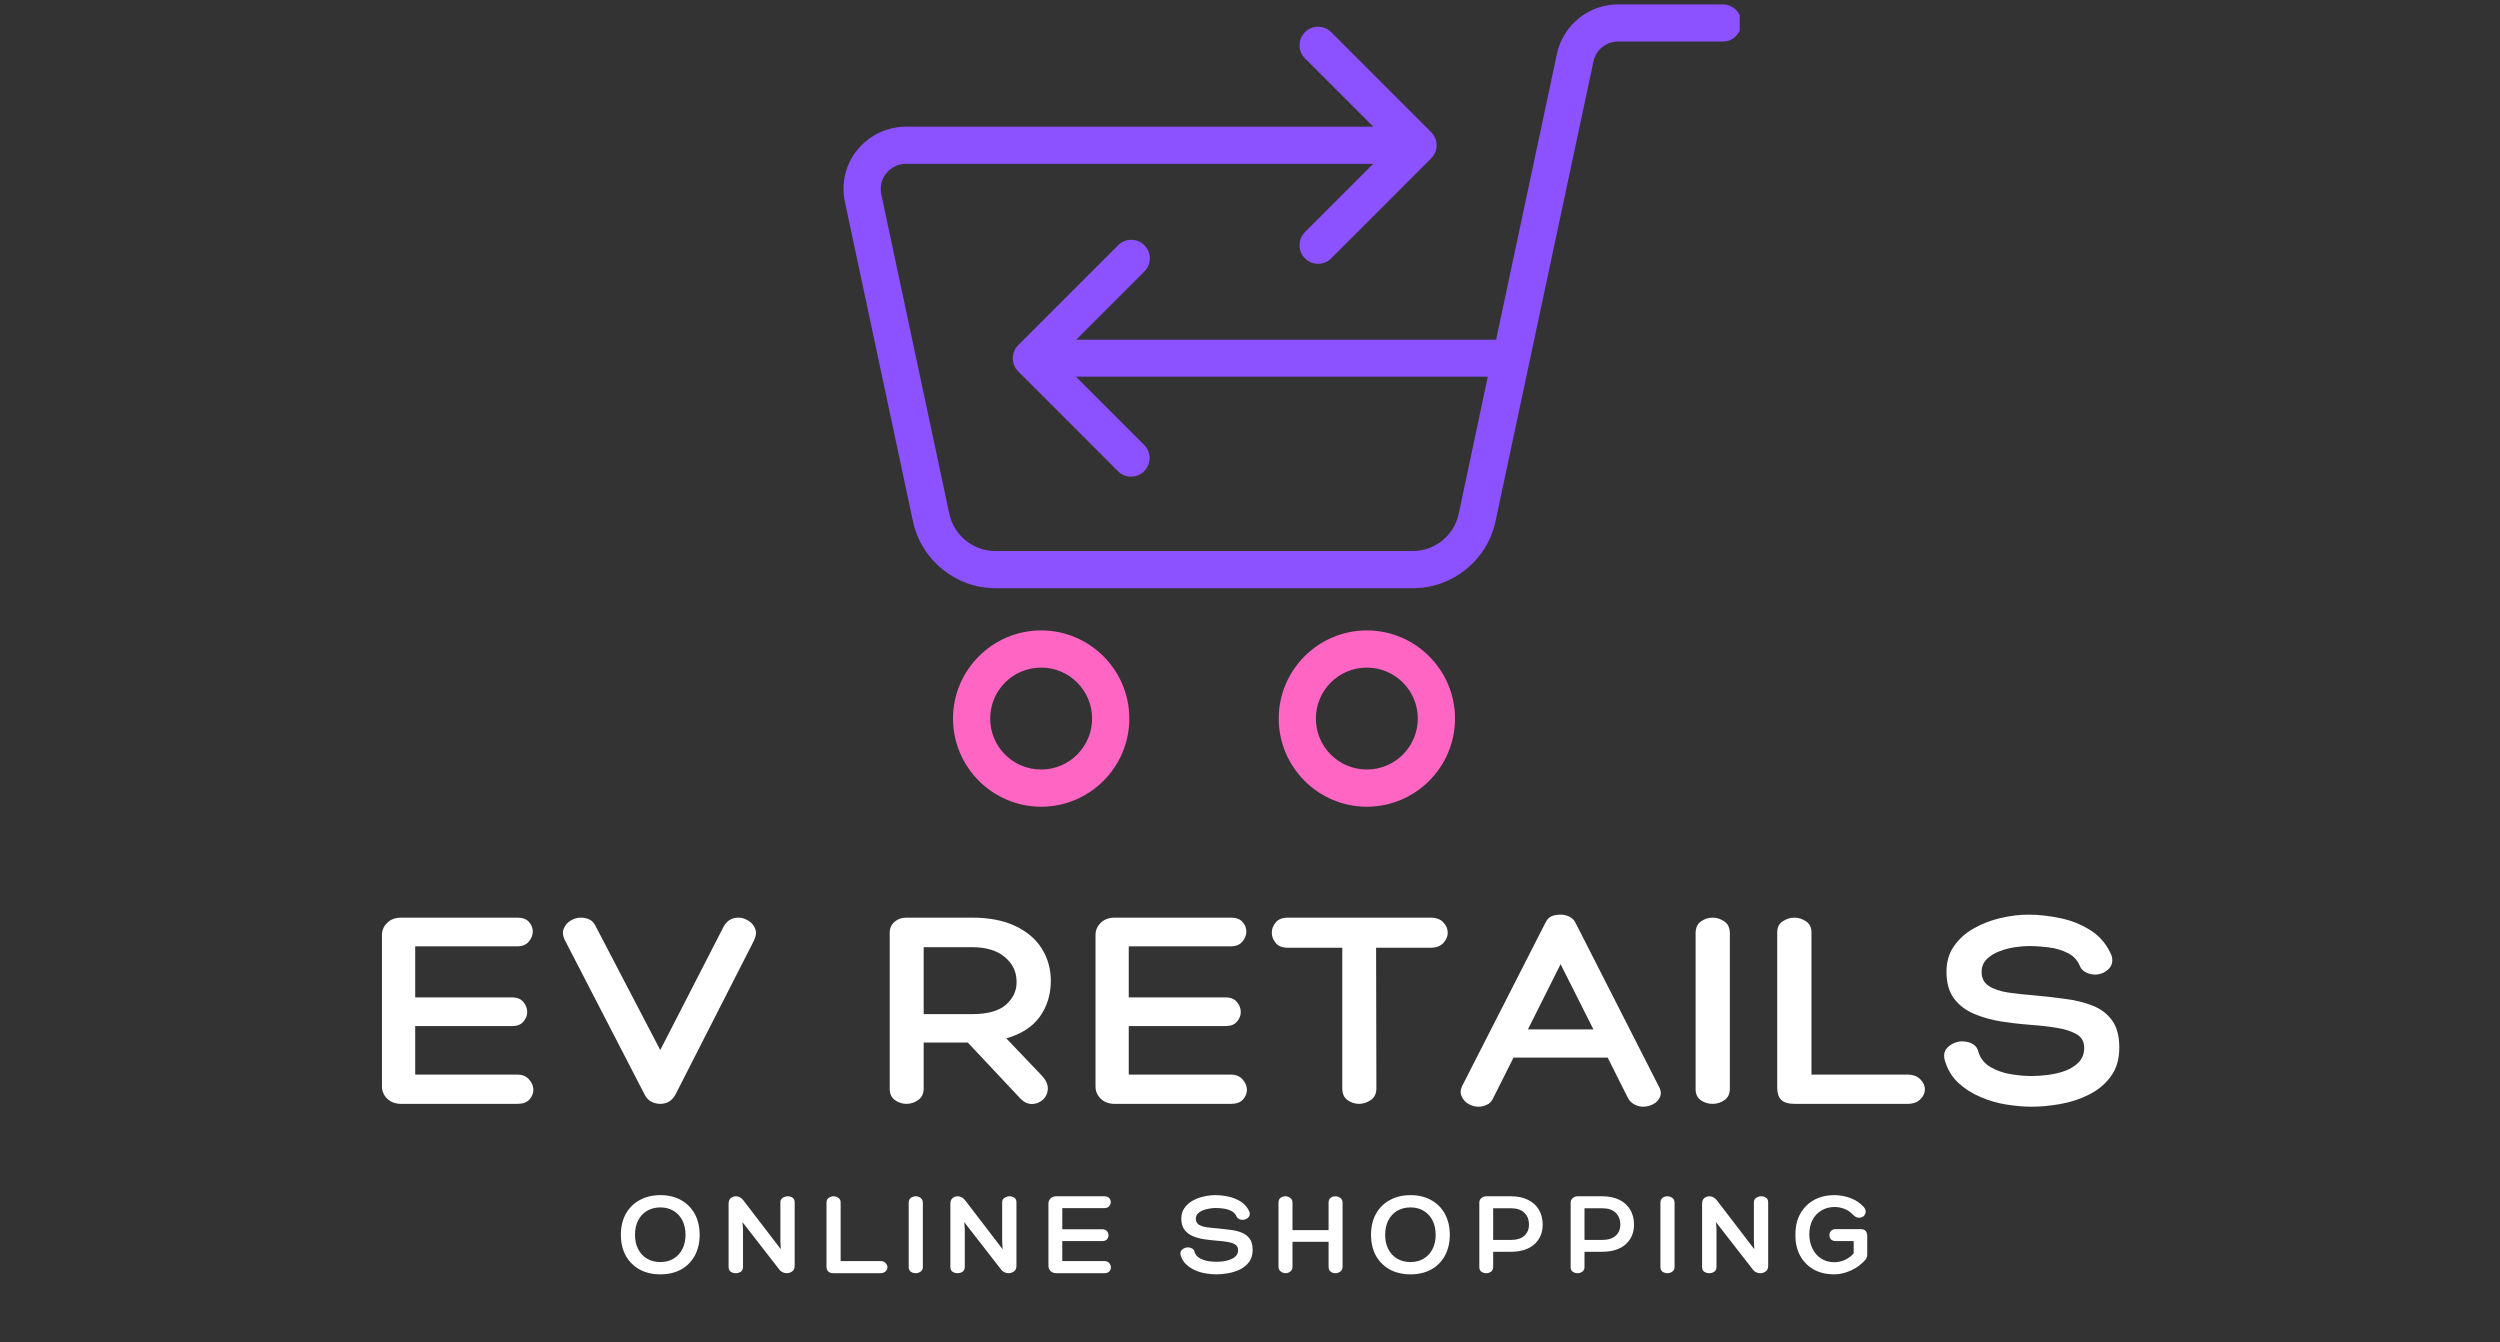 <svg version="1.0" preserveAspectRatio="xMidYMid meet" height="196" viewBox="0 0 273.75 147" zoomAndPan="magnify" width="365" xmlns:xlink="http://www.w3.org/1999/xlink" xmlns="http://www.w3.org/2000/svg"><rect x="0" y="0" width="273.75" height="147" fill="#333333" stroke="none"/><defs><g></g><clipPath id="1cd5144ce3"><path clip-rule="nonzero" d="M 92.164 0 L 190.496 0 L 190.496 65 L 92.164 65 Z M 92.164 0"></path></clipPath></defs><g fill-opacity="1" fill="#ffffff"><g transform="translate(39.965, 120.873)"><g><path d="M 16.688 -3.203 C 17.238 -3.203 17.664 -3.023 17.969 -2.672 C 18.281 -2.316 18.438 -1.938 18.438 -1.531 C 18.438 -1.145 18.289 -0.789 18 -0.469 C 17.719 -0.156 17.281 0 16.688 0 L 3.969 0 C 3.332 0 2.82 -0.188 2.438 -0.562 C 2.051 -0.938 1.859 -1.391 1.859 -1.922 L 1.859 -18.5 C 1.859 -19.008 2.051 -19.453 2.438 -19.828 C 2.82 -20.203 3.332 -20.391 3.969 -20.391 L 16.688 -20.391 C 17.258 -20.391 17.68 -20.234 17.953 -19.922 C 18.234 -19.617 18.375 -19.266 18.375 -18.859 C 18.375 -18.473 18.227 -18.109 17.938 -17.766 C 17.656 -17.422 17.238 -17.25 16.688 -17.25 L 5.5 -17.25 L 5.5 -11.656 L 16.109 -11.656 C 16.66 -11.656 17.07 -11.488 17.344 -11.156 C 17.625 -10.82 17.766 -10.453 17.766 -10.047 C 17.766 -9.672 17.625 -9.32 17.344 -9 C 17.07 -8.676 16.66 -8.516 16.109 -8.516 L 5.5 -8.516 L 5.5 -3.203 Z M 16.688 -3.203"></path></g></g></g><g fill-opacity="1" fill="#ffffff"><g transform="translate(61.923, 120.873)"><g><path d="M -0.125 -18.031 C -0.32 -18.477 -0.336 -18.879 -0.172 -19.234 C -0.016 -19.598 0.234 -19.879 0.578 -20.078 C 0.922 -20.285 1.285 -20.391 1.672 -20.391 C 2.047 -20.391 2.375 -20.316 2.656 -20.172 C 2.938 -20.023 3.16 -19.77 3.328 -19.406 L 10.375 -5.891 L 17.281 -19.344 C 17.645 -20.039 18.191 -20.391 18.922 -20.391 C 19.305 -20.391 19.672 -20.281 20.016 -20.062 C 20.367 -19.852 20.617 -19.562 20.766 -19.188 C 20.922 -18.82 20.875 -18.379 20.625 -17.859 L 12.031 -1 C 11.656 -0.332 11.102 0 10.375 0 C 10.031 0 9.695 -0.082 9.375 -0.25 C 9.062 -0.426 8.816 -0.695 8.641 -1.062 Z M -0.125 -18.031"></path></g></g></g><g fill-opacity="1" fill="#ffffff"><g transform="translate(85.322, 120.873)"><g></g></g></g><g fill-opacity="1" fill="#ffffff"><g transform="translate(95.565, 120.873)"><g><path d="M 18.469 -3.141 C 18.957 -2.629 19.191 -2.129 19.172 -1.641 C 19.148 -1.16 18.969 -0.766 18.625 -0.453 C 18.289 -0.148 17.895 0.004 17.438 0.016 C 16.977 0.023 16.547 -0.18 16.141 -0.609 L 10.406 -6.719 L 5.578 -6.719 L 5.578 -1.672 C 5.578 -1.129 5.379 -0.711 4.984 -0.422 C 4.586 -0.141 4.164 0 3.719 0 C 3.25 0 2.82 -0.133 2.438 -0.406 C 2.051 -0.688 1.859 -1.094 1.859 -1.625 L 1.859 -18.734 C 1.859 -19.223 2.031 -19.617 2.375 -19.922 C 2.727 -20.234 3.176 -20.391 3.719 -20.391 L 10.859 -20.391 C 12.773 -20.391 14.375 -20.078 15.656 -19.453 C 16.938 -18.836 17.895 -18.008 18.531 -16.969 C 19.176 -15.926 19.5 -14.766 19.5 -13.484 C 19.5 -11.984 19.098 -10.672 18.297 -9.547 C 17.492 -8.43 16.27 -7.641 14.625 -7.172 Z M 5.578 -9.828 L 10.891 -9.828 C 12.598 -9.828 13.844 -10.18 14.625 -10.891 C 15.414 -11.609 15.789 -12.461 15.75 -13.453 C 15.727 -14.516 15.289 -15.395 14.438 -16.094 C 13.582 -16.801 12.398 -17.156 10.891 -17.156 L 5.578 -17.156 Z M 5.578 -9.828"></path></g></g></g><g fill-opacity="1" fill="#ffffff"><g transform="translate(118.099, 120.873)"><g><path d="M 16.688 -3.203 C 17.238 -3.203 17.664 -3.023 17.969 -2.672 C 18.281 -2.316 18.438 -1.938 18.438 -1.531 C 18.438 -1.145 18.289 -0.789 18 -0.469 C 17.719 -0.156 17.281 0 16.688 0 L 3.969 0 C 3.332 0 2.82 -0.188 2.438 -0.562 C 2.051 -0.938 1.859 -1.391 1.859 -1.922 L 1.859 -18.5 C 1.859 -19.008 2.051 -19.453 2.438 -19.828 C 2.82 -20.203 3.332 -20.391 3.969 -20.391 L 16.688 -20.391 C 17.258 -20.391 17.68 -20.234 17.953 -19.922 C 18.234 -19.617 18.375 -19.266 18.375 -18.859 C 18.375 -18.473 18.227 -18.109 17.938 -17.766 C 17.656 -17.422 17.238 -17.25 16.688 -17.25 L 5.5 -17.25 L 5.5 -11.656 L 16.109 -11.656 C 16.66 -11.656 17.07 -11.488 17.344 -11.156 C 17.625 -10.82 17.766 -10.453 17.766 -10.047 C 17.766 -9.672 17.625 -9.32 17.344 -9 C 17.07 -8.676 16.66 -8.516 16.109 -8.516 L 5.5 -8.516 L 5.5 -3.203 Z M 16.688 -3.203"></path></g></g></g><g fill-opacity="1" fill="#ffffff"><g transform="translate(140.058, 120.873)"><g><path d="M 16.578 -20.391 C 17.203 -20.391 17.672 -20.219 17.984 -19.875 C 18.305 -19.539 18.469 -19.16 18.469 -18.734 C 18.469 -18.328 18.305 -17.953 17.984 -17.609 C 17.672 -17.266 17.203 -17.094 16.578 -17.094 L 10.625 -17.094 L 10.656 -1.703 C 10.656 -1.117 10.445 -0.688 10.031 -0.406 C 9.613 -0.133 9.191 0 8.766 0 C 8.316 0 7.895 -0.133 7.5 -0.406 C 7.113 -0.688 6.922 -1.117 6.922 -1.703 L 6.922 -17.094 L 1 -17.094 C 0.375 -17.094 -0.078 -17.266 -0.359 -17.609 C -0.648 -17.953 -0.797 -18.328 -0.797 -18.734 C -0.797 -19.16 -0.648 -19.539 -0.359 -19.875 C -0.078 -20.219 0.375 -20.391 1 -20.391 Z M 16.578 -20.391"></path></g></g></g><g fill-opacity="1" fill="#ffffff"><g transform="translate(160.416, 120.873)"><g><path d="M 10.469 -20.719 C 10.812 -20.719 11.129 -20.645 11.422 -20.5 C 11.723 -20.363 11.953 -20.133 12.109 -19.812 L 21.156 -2.047 C 21.438 -1.578 21.508 -1.164 21.375 -0.812 C 21.25 -0.457 21.004 -0.18 20.641 0.016 C 20.285 0.211 19.906 0.312 19.5 0.312 C 19.195 0.312 18.891 0.234 18.578 0.078 C 18.273 -0.078 18.035 -0.305 17.859 -0.609 L 15.625 -5.062 L 5.312 -5.062 L 3.078 -0.609 C 2.922 -0.266 2.688 -0.023 2.375 0.109 C 2.07 0.242 1.77 0.312 1.469 0.312 C 1.102 0.312 0.742 0.211 0.391 0.016 C 0.047 -0.18 -0.203 -0.457 -0.359 -0.812 C -0.523 -1.164 -0.508 -1.547 -0.312 -1.953 L 8.797 -19.812 C 8.973 -20.176 9.191 -20.414 9.453 -20.531 C 9.723 -20.656 10.062 -20.719 10.469 -20.719 Z M 10.469 -15.297 L 6.891 -8.156 L 14.062 -8.156 Z M 10.469 -15.297"></path></g></g></g><g fill-opacity="1" fill="#ffffff"><g transform="translate(184.231, 120.873)"><g><path d="M 1.438 -18.672 C 1.438 -19.266 1.629 -19.695 2.016 -19.969 C 2.398 -20.25 2.828 -20.391 3.297 -20.391 C 3.766 -20.391 4.195 -20.25 4.594 -19.969 C 4.988 -19.695 5.188 -19.266 5.188 -18.672 L 5.188 -1.625 C 5.188 -1.094 4.988 -0.688 4.594 -0.406 C 4.195 -0.133 3.766 0 3.297 0 C 2.828 0 2.398 -0.129 2.016 -0.391 C 1.629 -0.66 1.438 -1.07 1.438 -1.625 Z M 1.438 -18.672"></path></g></g></g><g fill-opacity="1" fill="#ffffff"><g transform="translate(192.777, 120.873)"><g><path d="M 3.75 0 C 3.062 0 2.566 -0.145 2.266 -0.438 C 1.973 -0.738 1.828 -1.172 1.828 -1.734 L 1.828 -18.766 C 1.828 -19.316 2.023 -19.723 2.422 -19.984 C 2.816 -20.254 3.25 -20.391 3.719 -20.391 C 4.164 -20.391 4.586 -20.254 4.984 -19.984 C 5.379 -19.723 5.578 -19.316 5.578 -18.766 L 5.578 -3.203 L 16.078 -3.203 C 16.691 -3.203 17.164 -3.031 17.5 -2.688 C 17.832 -2.344 18 -1.977 18 -1.594 C 18 -1.195 17.832 -0.832 17.5 -0.5 C 17.164 -0.164 16.691 0 16.078 0 Z M 3.75 0"></path></g></g></g><g fill-opacity="1" fill="#ffffff"><g transform="translate(212.719, 120.873)"><g><path d="M 0.219 -4.828 C 0.07 -5.453 0.223 -5.941 0.672 -6.297 C 1.117 -6.66 1.617 -6.844 2.172 -6.844 C 2.598 -6.844 2.977 -6.742 3.312 -6.547 C 3.645 -6.348 3.852 -6.035 3.938 -5.609 C 4.176 -4.922 4.617 -4.391 5.266 -4.016 C 5.922 -3.641 6.648 -3.383 7.453 -3.25 C 8.266 -3.113 9.023 -3.047 9.734 -3.047 C 10.285 -3.047 10.891 -3.086 11.547 -3.172 C 12.211 -3.254 12.844 -3.406 13.438 -3.625 C 14.039 -3.852 14.535 -4.172 14.922 -4.578 C 15.305 -4.984 15.5 -5.504 15.5 -6.141 C 15.5 -6.828 15.211 -7.328 14.641 -7.641 C 14.078 -7.961 13.359 -8.191 12.484 -8.328 C 11.609 -8.473 10.691 -8.578 9.734 -8.641 C 8.641 -8.723 7.539 -8.848 6.438 -9.016 C 5.344 -9.191 4.344 -9.473 3.438 -9.859 C 2.531 -10.242 1.801 -10.801 1.25 -11.531 C 0.695 -12.27 0.422 -13.25 0.422 -14.469 C 0.422 -15.562 0.695 -16.5 1.25 -17.281 C 1.801 -18.07 2.523 -18.719 3.422 -19.219 C 4.316 -19.727 5.285 -20.102 6.328 -20.344 C 7.379 -20.594 8.406 -20.719 9.406 -20.719 C 10.52 -20.719 11.688 -20.586 12.906 -20.328 C 14.125 -20.078 15.238 -19.625 16.25 -18.969 C 17.258 -18.32 18.008 -17.41 18.5 -16.234 C 18.676 -15.629 18.555 -15.129 18.141 -14.734 C 17.723 -14.348 17.238 -14.156 16.688 -14.156 C 16.344 -14.156 16.016 -14.234 15.703 -14.391 C 15.391 -14.547 15.172 -14.766 15.047 -15.047 C 14.785 -15.711 14.336 -16.203 13.703 -16.516 C 13.066 -16.836 12.363 -17.047 11.594 -17.141 C 10.82 -17.234 10.102 -17.281 9.438 -17.281 C 9.008 -17.281 8.504 -17.238 7.922 -17.156 C 7.336 -17.07 6.766 -16.922 6.203 -16.703 C 5.648 -16.492 5.188 -16.203 4.812 -15.828 C 4.445 -15.453 4.266 -14.988 4.266 -14.438 C 4.266 -13.758 4.531 -13.25 5.062 -12.906 C 5.594 -12.562 6.301 -12.32 7.188 -12.188 C 8.07 -12.062 9.035 -11.957 10.078 -11.875 C 11.191 -11.77 12.297 -11.645 13.391 -11.5 C 14.492 -11.363 15.492 -11.117 16.391 -10.766 C 17.285 -10.422 18 -9.891 18.531 -9.172 C 19.07 -8.453 19.344 -7.453 19.344 -6.172 C 19.344 -4.898 19.035 -3.848 18.422 -3.016 C 17.816 -2.18 17.02 -1.516 16.031 -1.016 C 15.051 -0.523 14.004 -0.18 12.891 0.016 C 11.785 0.211 10.734 0.312 9.734 0.312 C 8.898 0.312 7.988 0.234 7 0.078 C 6.02 -0.078 5.066 -0.352 4.141 -0.75 C 3.211 -1.145 2.395 -1.672 1.688 -2.328 C 0.988 -2.992 0.5 -3.828 0.219 -4.828 Z M 0.219 -4.828"></path></g></g></g><g fill-opacity="1" fill="#ffffff"><g transform="translate(67.689, 139.415)"><g><path d="M 8.922 -4.203 C 8.922 -3.336 8.742 -2.578 8.391 -1.922 C 8.035 -1.273 7.535 -0.77 6.891 -0.406 C 6.242 -0.051 5.488 0.125 4.625 0.125 C 3.758 0.125 3 -0.051 2.344 -0.406 C 1.695 -0.77 1.191 -1.273 0.828 -1.922 C 0.473 -2.578 0.297 -3.336 0.297 -4.203 C 0.297 -5.078 0.473 -5.836 0.828 -6.484 C 1.191 -7.141 1.695 -7.645 2.344 -8 C 3 -8.363 3.758 -8.547 4.625 -8.547 C 5.488 -8.547 6.242 -8.363 6.891 -8 C 7.535 -7.645 8.035 -7.141 8.391 -6.484 C 8.742 -5.836 8.922 -5.078 8.922 -4.203 Z M 4.625 -1.219 C 5.176 -1.219 5.656 -1.344 6.062 -1.594 C 6.477 -1.844 6.801 -2.191 7.031 -2.641 C 7.258 -3.086 7.375 -3.609 7.375 -4.203 C 7.375 -4.805 7.258 -5.332 7.031 -5.781 C 6.801 -6.227 6.477 -6.578 6.062 -6.828 C 5.656 -7.078 5.176 -7.203 4.625 -7.203 C 4.07 -7.203 3.582 -7.078 3.156 -6.828 C 2.738 -6.578 2.414 -6.227 2.188 -5.781 C 1.957 -5.332 1.844 -4.805 1.844 -4.203 C 1.844 -3.609 1.957 -3.086 2.188 -2.641 C 2.414 -2.191 2.738 -1.844 3.156 -1.594 C 3.582 -1.344 4.07 -1.219 4.625 -1.219 Z M 4.625 -1.219"></path></g></g></g><g fill-opacity="1" fill="#ffffff"><g transform="translate(79.078, 139.415)"><g><path d="M 6.375 -7.766 C 6.375 -7.984 6.457 -8.145 6.625 -8.25 C 6.801 -8.363 6.984 -8.422 7.172 -8.422 C 7.379 -8.422 7.555 -8.367 7.703 -8.266 C 7.859 -8.16 7.938 -7.992 7.938 -7.766 L 7.938 -0.797 C 7.938 -0.523 7.844 -0.32 7.656 -0.188 C 7.477 -0.062 7.281 0 7.062 0 C 6.906 0 6.754 -0.035 6.609 -0.109 C 6.461 -0.18 6.348 -0.273 6.266 -0.391 L 2.219 -5.594 L 2.281 -4.844 L 2.281 -0.703 C 2.281 -0.453 2.195 -0.27 2.031 -0.156 C 1.863 -0.051 1.688 0 1.5 0 C 1.289 0 1.102 -0.051 0.938 -0.156 C 0.781 -0.27 0.703 -0.453 0.703 -0.703 L 0.703 -7.609 C 0.703 -7.879 0.781 -8.082 0.938 -8.219 C 1.102 -8.352 1.289 -8.422 1.5 -8.422 C 1.676 -8.422 1.82 -8.383 1.938 -8.312 C 2.051 -8.25 2.164 -8.156 2.281 -8.031 L 6.422 -2.625 L 6.375 -3.516 Z M 6.375 -7.766"></path></g></g></g><g fill-opacity="1" fill="#ffffff"><g transform="translate(89.753, 139.415)"><g><path d="M 1.547 0 C 1.266 0 1.062 -0.062 0.938 -0.188 C 0.812 -0.312 0.75 -0.488 0.75 -0.719 L 0.75 -7.75 C 0.75 -7.977 0.832 -8.145 1 -8.25 C 1.164 -8.363 1.344 -8.422 1.531 -8.422 C 1.719 -8.422 1.891 -8.363 2.047 -8.25 C 2.211 -8.145 2.297 -7.977 2.297 -7.75 L 2.297 -1.328 L 6.641 -1.328 C 6.891 -1.328 7.082 -1.254 7.219 -1.109 C 7.352 -0.973 7.422 -0.82 7.422 -0.656 C 7.422 -0.488 7.352 -0.336 7.219 -0.203 C 7.082 -0.066 6.891 0 6.641 0 Z M 1.547 0"></path></g></g></g><g fill-opacity="1" fill="#ffffff"><g transform="translate(98.91, 139.415)"><g><path d="M 0.594 -7.703 C 0.594 -7.953 0.672 -8.133 0.828 -8.25 C 0.992 -8.363 1.172 -8.422 1.359 -8.422 C 1.555 -8.422 1.734 -8.363 1.891 -8.25 C 2.055 -8.133 2.141 -7.953 2.141 -7.703 L 2.141 -0.672 C 2.141 -0.453 2.055 -0.285 1.891 -0.172 C 1.734 -0.055 1.555 0 1.359 0 C 1.172 0 0.992 -0.051 0.828 -0.156 C 0.672 -0.27 0.594 -0.441 0.594 -0.672 Z M 0.594 -7.703"></path></g></g></g><g fill-opacity="1" fill="#ffffff"><g transform="translate(103.363, 139.415)"><g><path d="M 6.375 -7.766 C 6.375 -7.984 6.457 -8.145 6.625 -8.25 C 6.801 -8.363 6.984 -8.422 7.172 -8.422 C 7.379 -8.422 7.555 -8.367 7.703 -8.266 C 7.859 -8.16 7.938 -7.992 7.938 -7.766 L 7.938 -0.797 C 7.938 -0.523 7.844 -0.32 7.656 -0.188 C 7.477 -0.062 7.281 0 7.062 0 C 6.906 0 6.754 -0.035 6.609 -0.109 C 6.461 -0.18 6.348 -0.273 6.266 -0.391 L 2.219 -5.594 L 2.281 -4.844 L 2.281 -0.703 C 2.281 -0.453 2.195 -0.27 2.031 -0.156 C 1.863 -0.051 1.688 0 1.5 0 C 1.289 0 1.102 -0.051 0.938 -0.156 C 0.781 -0.27 0.703 -0.453 0.703 -0.703 L 0.703 -7.609 C 0.703 -7.879 0.781 -8.082 0.938 -8.219 C 1.102 -8.352 1.289 -8.422 1.5 -8.422 C 1.676 -8.422 1.82 -8.383 1.938 -8.312 C 2.051 -8.25 2.164 -8.156 2.281 -8.031 L 6.422 -2.625 L 6.375 -3.516 Z M 6.375 -7.766"></path></g></g></g><g fill-opacity="1" fill="#ffffff"><g transform="translate(114.038, 139.415)"><g><path d="M 6.891 -1.328 C 7.117 -1.328 7.297 -1.254 7.422 -1.109 C 7.547 -0.961 7.609 -0.805 7.609 -0.641 C 7.609 -0.473 7.547 -0.32 7.422 -0.188 C 7.305 -0.062 7.129 0 6.891 0 L 1.641 0 C 1.379 0 1.164 -0.078 1 -0.234 C 0.844 -0.391 0.766 -0.578 0.766 -0.797 L 0.766 -7.641 C 0.766 -7.848 0.844 -8.031 1 -8.188 C 1.164 -8.344 1.379 -8.422 1.641 -8.422 L 6.891 -8.422 C 7.129 -8.422 7.305 -8.352 7.422 -8.219 C 7.535 -8.094 7.594 -7.945 7.594 -7.781 C 7.594 -7.625 7.531 -7.473 7.406 -7.328 C 7.289 -7.191 7.117 -7.125 6.891 -7.125 L 2.281 -7.125 L 2.281 -4.812 L 6.656 -4.812 C 6.883 -4.812 7.055 -4.742 7.172 -4.609 C 7.285 -4.473 7.344 -4.32 7.344 -4.156 C 7.344 -3.988 7.285 -3.836 7.172 -3.703 C 7.055 -3.578 6.883 -3.516 6.656 -3.516 L 2.281 -3.516 L 2.281 -1.328 Z M 6.891 -1.328"></path></g></g></g><g fill-opacity="1" fill="#ffffff"><g transform="translate(124.027, 139.415)"><g></g></g></g><g fill-opacity="1" fill="#ffffff"><g transform="translate(129.18, 139.415)"><g><path d="M 0.094 -2 C 0.031 -2.25 0.094 -2.445 0.281 -2.594 C 0.469 -2.75 0.676 -2.828 0.906 -2.828 C 1.07 -2.828 1.223 -2.785 1.359 -2.703 C 1.504 -2.617 1.594 -2.488 1.625 -2.312 C 1.719 -2.031 1.898 -1.812 2.172 -1.656 C 2.441 -1.5 2.742 -1.391 3.078 -1.328 C 3.41 -1.273 3.723 -1.25 4.016 -1.25 C 4.242 -1.25 4.492 -1.266 4.766 -1.297 C 5.047 -1.336 5.305 -1.406 5.547 -1.5 C 5.797 -1.594 6 -1.723 6.156 -1.891 C 6.312 -2.055 6.391 -2.27 6.391 -2.531 C 6.391 -2.82 6.273 -3.031 6.047 -3.156 C 5.816 -3.289 5.52 -3.383 5.156 -3.438 C 4.789 -3.5 4.41 -3.539 4.016 -3.562 C 3.566 -3.602 3.113 -3.656 2.656 -3.719 C 2.207 -3.789 1.797 -3.906 1.422 -4.062 C 1.047 -4.227 0.742 -4.461 0.516 -4.766 C 0.285 -5.066 0.172 -5.469 0.172 -5.969 C 0.172 -6.426 0.285 -6.816 0.516 -7.141 C 0.742 -7.461 1.039 -7.727 1.406 -7.938 C 1.781 -8.145 2.18 -8.297 2.609 -8.391 C 3.047 -8.492 3.473 -8.547 3.891 -8.547 C 4.348 -8.547 4.828 -8.492 5.328 -8.391 C 5.828 -8.285 6.285 -8.098 6.703 -7.828 C 7.129 -7.555 7.441 -7.18 7.641 -6.703 C 7.711 -6.453 7.66 -6.242 7.484 -6.078 C 7.316 -5.922 7.117 -5.844 6.891 -5.844 C 6.742 -5.844 6.609 -5.875 6.484 -5.938 C 6.359 -6.008 6.27 -6.102 6.219 -6.219 C 6.102 -6.488 5.914 -6.688 5.656 -6.812 C 5.395 -6.945 5.102 -7.035 4.781 -7.078 C 4.469 -7.117 4.176 -7.141 3.906 -7.141 C 3.727 -7.141 3.516 -7.117 3.266 -7.078 C 3.023 -7.047 2.789 -6.984 2.562 -6.891 C 2.332 -6.805 2.141 -6.688 1.984 -6.531 C 1.836 -6.383 1.766 -6.195 1.766 -5.969 C 1.766 -5.676 1.875 -5.457 2.094 -5.312 C 2.312 -5.176 2.602 -5.082 2.969 -5.031 C 3.332 -4.977 3.727 -4.938 4.156 -4.906 C 4.613 -4.863 5.07 -4.812 5.531 -4.75 C 5.988 -4.695 6.398 -4.598 6.766 -4.453 C 7.141 -4.305 7.438 -4.082 7.656 -3.781 C 7.875 -3.488 7.984 -3.078 7.984 -2.547 C 7.984 -2.023 7.859 -1.594 7.609 -1.25 C 7.359 -0.906 7.031 -0.629 6.625 -0.422 C 6.219 -0.223 5.785 -0.082 5.328 0 C 4.867 0.082 4.43 0.125 4.016 0.125 C 3.672 0.125 3.297 0.094 2.891 0.031 C 2.484 -0.031 2.086 -0.145 1.703 -0.312 C 1.328 -0.477 0.992 -0.695 0.703 -0.969 C 0.41 -1.238 0.207 -1.582 0.094 -2 Z M 0.094 -2"></path></g></g></g><g fill-opacity="1" fill="#ffffff"><g transform="translate(139.261, 139.415)"><g><path d="M 6.969 -8.422 C 7.156 -8.422 7.332 -8.363 7.5 -8.25 C 7.664 -8.133 7.75 -7.961 7.75 -7.734 L 7.75 -0.719 C 7.75 -0.477 7.664 -0.297 7.5 -0.172 C 7.332 -0.055 7.156 0 6.969 0 C 6.77 0 6.594 -0.055 6.438 -0.172 C 6.289 -0.297 6.219 -0.477 6.219 -0.719 L 6.219 -3.438 L 2.266 -3.438 L 2.266 -0.719 C 2.266 -0.469 2.18 -0.285 2.016 -0.172 C 1.859 -0.055 1.691 0 1.516 0 C 1.328 0 1.148 -0.062 0.984 -0.188 C 0.816 -0.312 0.734 -0.488 0.734 -0.719 L 0.734 -7.734 C 0.734 -7.961 0.805 -8.133 0.953 -8.25 C 1.109 -8.363 1.285 -8.422 1.484 -8.422 C 1.672 -8.422 1.848 -8.363 2.016 -8.25 C 2.18 -8.133 2.266 -7.961 2.266 -7.734 L 2.266 -4.719 L 6.219 -4.719 L 6.219 -7.734 C 6.219 -7.961 6.289 -8.133 6.438 -8.25 C 6.594 -8.363 6.77 -8.422 6.969 -8.422 Z M 6.969 -8.422"></path></g></g></g><g fill-opacity="1" fill="#ffffff"><g transform="translate(149.831, 139.415)"><g><path d="M 8.922 -4.203 C 8.922 -3.336 8.742 -2.578 8.391 -1.922 C 8.035 -1.273 7.535 -0.77 6.891 -0.406 C 6.242 -0.051 5.488 0.125 4.625 0.125 C 3.758 0.125 3 -0.051 2.344 -0.406 C 1.695 -0.77 1.191 -1.273 0.828 -1.922 C 0.473 -2.578 0.297 -3.336 0.297 -4.203 C 0.297 -5.078 0.473 -5.836 0.828 -6.484 C 1.191 -7.141 1.695 -7.645 2.344 -8 C 3 -8.363 3.758 -8.547 4.625 -8.547 C 5.488 -8.547 6.242 -8.363 6.891 -8 C 7.535 -7.645 8.035 -7.141 8.391 -6.484 C 8.742 -5.836 8.922 -5.078 8.922 -4.203 Z M 4.625 -1.219 C 5.176 -1.219 5.656 -1.344 6.062 -1.594 C 6.477 -1.844 6.801 -2.191 7.031 -2.641 C 7.258 -3.086 7.375 -3.609 7.375 -4.203 C 7.375 -4.805 7.258 -5.332 7.031 -5.781 C 6.801 -6.227 6.477 -6.578 6.062 -6.828 C 5.656 -7.078 5.176 -7.203 4.625 -7.203 C 4.07 -7.203 3.582 -7.078 3.156 -6.828 C 2.738 -6.578 2.414 -6.227 2.188 -5.781 C 1.957 -5.332 1.844 -4.805 1.844 -4.203 C 1.844 -3.609 1.957 -3.086 2.188 -2.641 C 2.414 -2.191 2.738 -1.844 3.156 -1.594 C 3.582 -1.344 4.07 -1.219 4.625 -1.219 Z M 4.625 -1.219"></path></g></g></g><g fill-opacity="1" fill="#ffffff"><g transform="translate(161.22, 139.415)"><g><path d="M 2.281 -2.344 L 2.281 -0.672 C 2.281 -0.441 2.195 -0.27 2.031 -0.156 C 1.875 -0.051 1.703 0 1.516 0 C 1.328 0 1.156 -0.051 1 -0.156 C 0.844 -0.27 0.766 -0.438 0.766 -0.656 L 0.766 -7.734 C 0.766 -7.93 0.836 -8.094 0.984 -8.219 C 1.141 -8.352 1.32 -8.422 1.531 -8.422 L 4.234 -8.422 C 4.961 -8.422 5.586 -8.289 6.109 -8.031 C 6.629 -7.77 7.023 -7.406 7.297 -6.938 C 7.566 -6.477 7.703 -5.938 7.703 -5.312 C 7.703 -4.426 7.395 -3.707 6.781 -3.156 C 6.164 -2.613 5.301 -2.344 4.188 -2.344 Z M 2.281 -7.109 L 2.281 -3.641 L 4.188 -3.641 C 4.844 -3.641 5.344 -3.789 5.688 -4.094 C 6.031 -4.406 6.203 -4.812 6.203 -5.312 C 6.203 -5.863 6.031 -6.301 5.688 -6.625 C 5.352 -6.945 4.875 -7.109 4.25 -7.109 Z M 2.281 -7.109"></path></g></g></g><g fill-opacity="1" fill="#ffffff"><g transform="translate(171.221, 139.415)"><g><path d="M 2.281 -2.344 L 2.281 -0.672 C 2.281 -0.441 2.195 -0.27 2.031 -0.156 C 1.875 -0.051 1.703 0 1.516 0 C 1.328 0 1.156 -0.051 1 -0.156 C 0.844 -0.27 0.766 -0.438 0.766 -0.656 L 0.766 -7.734 C 0.766 -7.93 0.836 -8.094 0.984 -8.219 C 1.141 -8.352 1.32 -8.422 1.531 -8.422 L 4.234 -8.422 C 4.961 -8.422 5.586 -8.289 6.109 -8.031 C 6.629 -7.77 7.023 -7.406 7.297 -6.938 C 7.566 -6.477 7.703 -5.938 7.703 -5.312 C 7.703 -4.426 7.395 -3.707 6.781 -3.156 C 6.164 -2.613 5.301 -2.344 4.188 -2.344 Z M 2.281 -7.109 L 2.281 -3.641 L 4.188 -3.641 C 4.844 -3.641 5.344 -3.789 5.688 -4.094 C 6.031 -4.406 6.203 -4.812 6.203 -5.312 C 6.203 -5.863 6.031 -6.301 5.688 -6.625 C 5.352 -6.945 4.875 -7.109 4.25 -7.109 Z M 2.281 -7.109"></path></g></g></g><g fill-opacity="1" fill="#ffffff"><g transform="translate(181.223, 139.415)"><g><path d="M 0.594 -7.703 C 0.594 -7.953 0.672 -8.133 0.828 -8.25 C 0.992 -8.363 1.172 -8.422 1.359 -8.422 C 1.555 -8.422 1.734 -8.363 1.891 -8.25 C 2.055 -8.133 2.141 -7.953 2.141 -7.703 L 2.141 -0.672 C 2.141 -0.453 2.055 -0.285 1.891 -0.172 C 1.734 -0.055 1.555 0 1.359 0 C 1.172 0 0.992 -0.051 0.828 -0.156 C 0.672 -0.27 0.594 -0.441 0.594 -0.672 Z M 0.594 -7.703"></path></g></g></g><g fill-opacity="1" fill="#ffffff"><g transform="translate(185.676, 139.415)"><g><path d="M 6.375 -7.766 C 6.375 -7.984 6.457 -8.145 6.625 -8.25 C 6.801 -8.363 6.984 -8.422 7.172 -8.422 C 7.379 -8.422 7.555 -8.367 7.703 -8.266 C 7.859 -8.16 7.938 -7.992 7.938 -7.766 L 7.938 -0.797 C 7.938 -0.523 7.844 -0.32 7.656 -0.188 C 7.477 -0.062 7.281 0 7.062 0 C 6.906 0 6.754 -0.035 6.609 -0.109 C 6.461 -0.18 6.348 -0.273 6.266 -0.391 L 2.219 -5.594 L 2.281 -4.844 L 2.281 -0.703 C 2.281 -0.453 2.195 -0.27 2.031 -0.156 C 1.863 -0.051 1.688 0 1.5 0 C 1.289 0 1.102 -0.051 0.938 -0.156 C 0.781 -0.27 0.703 -0.453 0.703 -0.703 L 0.703 -7.609 C 0.703 -7.879 0.781 -8.082 0.938 -8.219 C 1.102 -8.352 1.289 -8.422 1.5 -8.422 C 1.676 -8.422 1.82 -8.383 1.938 -8.312 C 2.051 -8.25 2.164 -8.156 2.281 -8.031 L 6.422 -2.625 L 6.375 -3.516 Z M 6.375 -7.766"></path></g></g></g><g fill-opacity="1" fill="#ffffff"><g transform="translate(196.352, 139.415)"><g><path d="M 8.109 -2.031 C 8.109 -1.945 8.094 -1.852 8.062 -1.75 C 8.039 -1.656 7.992 -1.566 7.922 -1.484 C 7.648 -1.172 7.328 -0.891 6.953 -0.641 C 6.578 -0.398 6.176 -0.211 5.75 -0.078 C 5.32 0.055 4.906 0.125 4.5 0.125 C 3.625 0.125 2.863 -0.055 2.219 -0.422 C 1.582 -0.797 1.086 -1.312 0.734 -1.969 C 0.391 -2.633 0.227 -3.406 0.25 -4.281 C 0.25 -5.133 0.426 -5.879 0.781 -6.516 C 1.145 -7.16 1.645 -7.66 2.281 -8.016 C 2.926 -8.367 3.676 -8.547 4.531 -8.547 C 5.113 -8.547 5.688 -8.441 6.25 -8.234 C 6.82 -8.023 7.301 -7.711 7.688 -7.297 C 7.875 -7.098 7.957 -6.898 7.938 -6.703 C 7.926 -6.516 7.848 -6.359 7.703 -6.234 C 7.555 -6.117 7.379 -6.066 7.172 -6.078 C 6.961 -6.086 6.758 -6.191 6.562 -6.391 C 6.281 -6.691 5.961 -6.91 5.609 -7.047 C 5.254 -7.18 4.895 -7.25 4.531 -7.25 C 3.988 -7.25 3.504 -7.117 3.078 -6.859 C 2.66 -6.609 2.336 -6.258 2.109 -5.812 C 1.879 -5.363 1.766 -4.844 1.766 -4.25 C 1.773 -3.656 1.895 -3.129 2.125 -2.672 C 2.352 -2.211 2.672 -1.852 3.078 -1.594 C 3.492 -1.332 3.969 -1.203 4.5 -1.203 C 4.895 -1.203 5.281 -1.285 5.656 -1.453 C 6.039 -1.629 6.363 -1.867 6.625 -2.172 L 6.625 -3.516 L 4.688 -3.516 C 4.445 -3.516 4.266 -3.578 4.141 -3.703 C 4.023 -3.836 3.969 -3.988 3.969 -4.156 C 3.969 -4.332 4.023 -4.488 4.141 -4.625 C 4.266 -4.758 4.445 -4.828 4.688 -4.828 L 7.328 -4.828 C 7.629 -4.828 7.832 -4.758 7.938 -4.625 C 8.051 -4.488 8.109 -4.316 8.109 -4.109 Z M 8.109 -2.031"></path></g></g></g><g clip-path="url(#1cd5144ce3)"><path fill-rule="nonzero" fill-opacity="1" d="M 99.973 57.102 C 100.883 61.34 104.664 64.406 109 64.406 L 154.723 64.406 C 159.059 64.406 162.844 61.34 163.754 57.102 L 174.484 6.73 C 174.746 5.461 175.875 4.551 177.168 4.551 L 188.641 4.551 C 189.766 4.551 190.676 3.641 190.676 2.516 C 190.676 1.391 189.766 0.48 188.641 0.48 L 177.168 0.48 C 173.957 0.48 171.156 2.754 170.484 5.895 L 163.824 37.199 L 117.84 37.199 L 125.312 29.727 C 126.102 28.934 126.102 27.641 125.312 26.852 C 124.523 26.059 123.227 26.059 122.438 26.852 L 111.492 37.797 C 110.703 38.586 110.703 39.879 111.492 40.672 L 122.414 51.594 C 122.82 52 123.324 52.191 123.852 52.191 C 124.379 52.191 124.906 52 125.289 51.594 C 126.078 50.801 126.078 49.508 125.289 48.719 L 117.816 41.246 L 162.914 41.246 L 159.73 56.262 C 159.227 58.633 157.121 60.336 154.699 60.336 L 108.977 60.336 C 106.559 60.336 104.449 58.609 103.949 56.262 L 96.5 21.27 C 96.332 20.457 96.523 19.617 97.051 18.973 C 97.578 18.324 98.367 17.941 99.18 17.941 L 150.367 17.941 L 142.891 25.414 C 142.102 26.203 142.102 27.496 142.891 28.289 C 143.301 28.695 143.801 28.887 144.328 28.887 C 144.855 28.887 145.383 28.695 145.766 28.289 L 156.711 17.344 C 157.098 16.957 157.312 16.434 157.312 15.906 C 157.312 15.379 157.098 14.852 156.711 14.469 L 145.766 3.523 C 144.977 2.73 143.684 2.73 142.891 3.523 C 142.102 4.312 142.102 5.605 142.891 6.395 L 150.367 13.871 L 99.203 13.871 C 97.145 13.871 95.203 14.805 93.887 16.406 C 92.57 18.012 92.09 20.098 92.523 22.133 Z M 99.973 57.102" fill="#8c52ff"></path></g><path fill-rule="nonzero" fill-opacity="1" d="M 104.355 78.684 C 104.355 84 108.691 88.336 114.008 88.336 C 119.324 88.336 123.66 84 123.66 78.684 C 123.66 73.363 119.324 69.031 114.008 69.031 C 108.691 69.031 104.355 73.363 104.355 78.684 Z M 119.586 78.684 C 119.586 81.746 117.098 84.262 114.008 84.262 C 110.918 84.262 108.426 81.773 108.426 78.684 C 108.426 75.594 110.918 73.102 114.008 73.102 C 117.098 73.102 119.586 75.617 119.586 78.684 Z M 119.586 78.684" fill="#ff66c4"></path><path fill-rule="nonzero" fill-opacity="1" d="M 140.02 78.684 C 140.02 84 144.355 88.336 149.672 88.336 C 154.988 88.336 159.324 84 159.324 78.684 C 159.324 73.363 154.988 69.031 149.672 69.031 C 144.355 69.031 140.02 73.363 140.02 78.684 Z M 155.25 78.684 C 155.25 81.746 152.762 84.262 149.672 84.262 C 146.582 84.262 144.09 81.773 144.09 78.684 C 144.09 75.594 146.582 73.102 149.672 73.102 C 152.762 73.102 155.25 75.617 155.25 78.684 Z M 155.25 78.684" fill="#ff66c4"></path></svg>